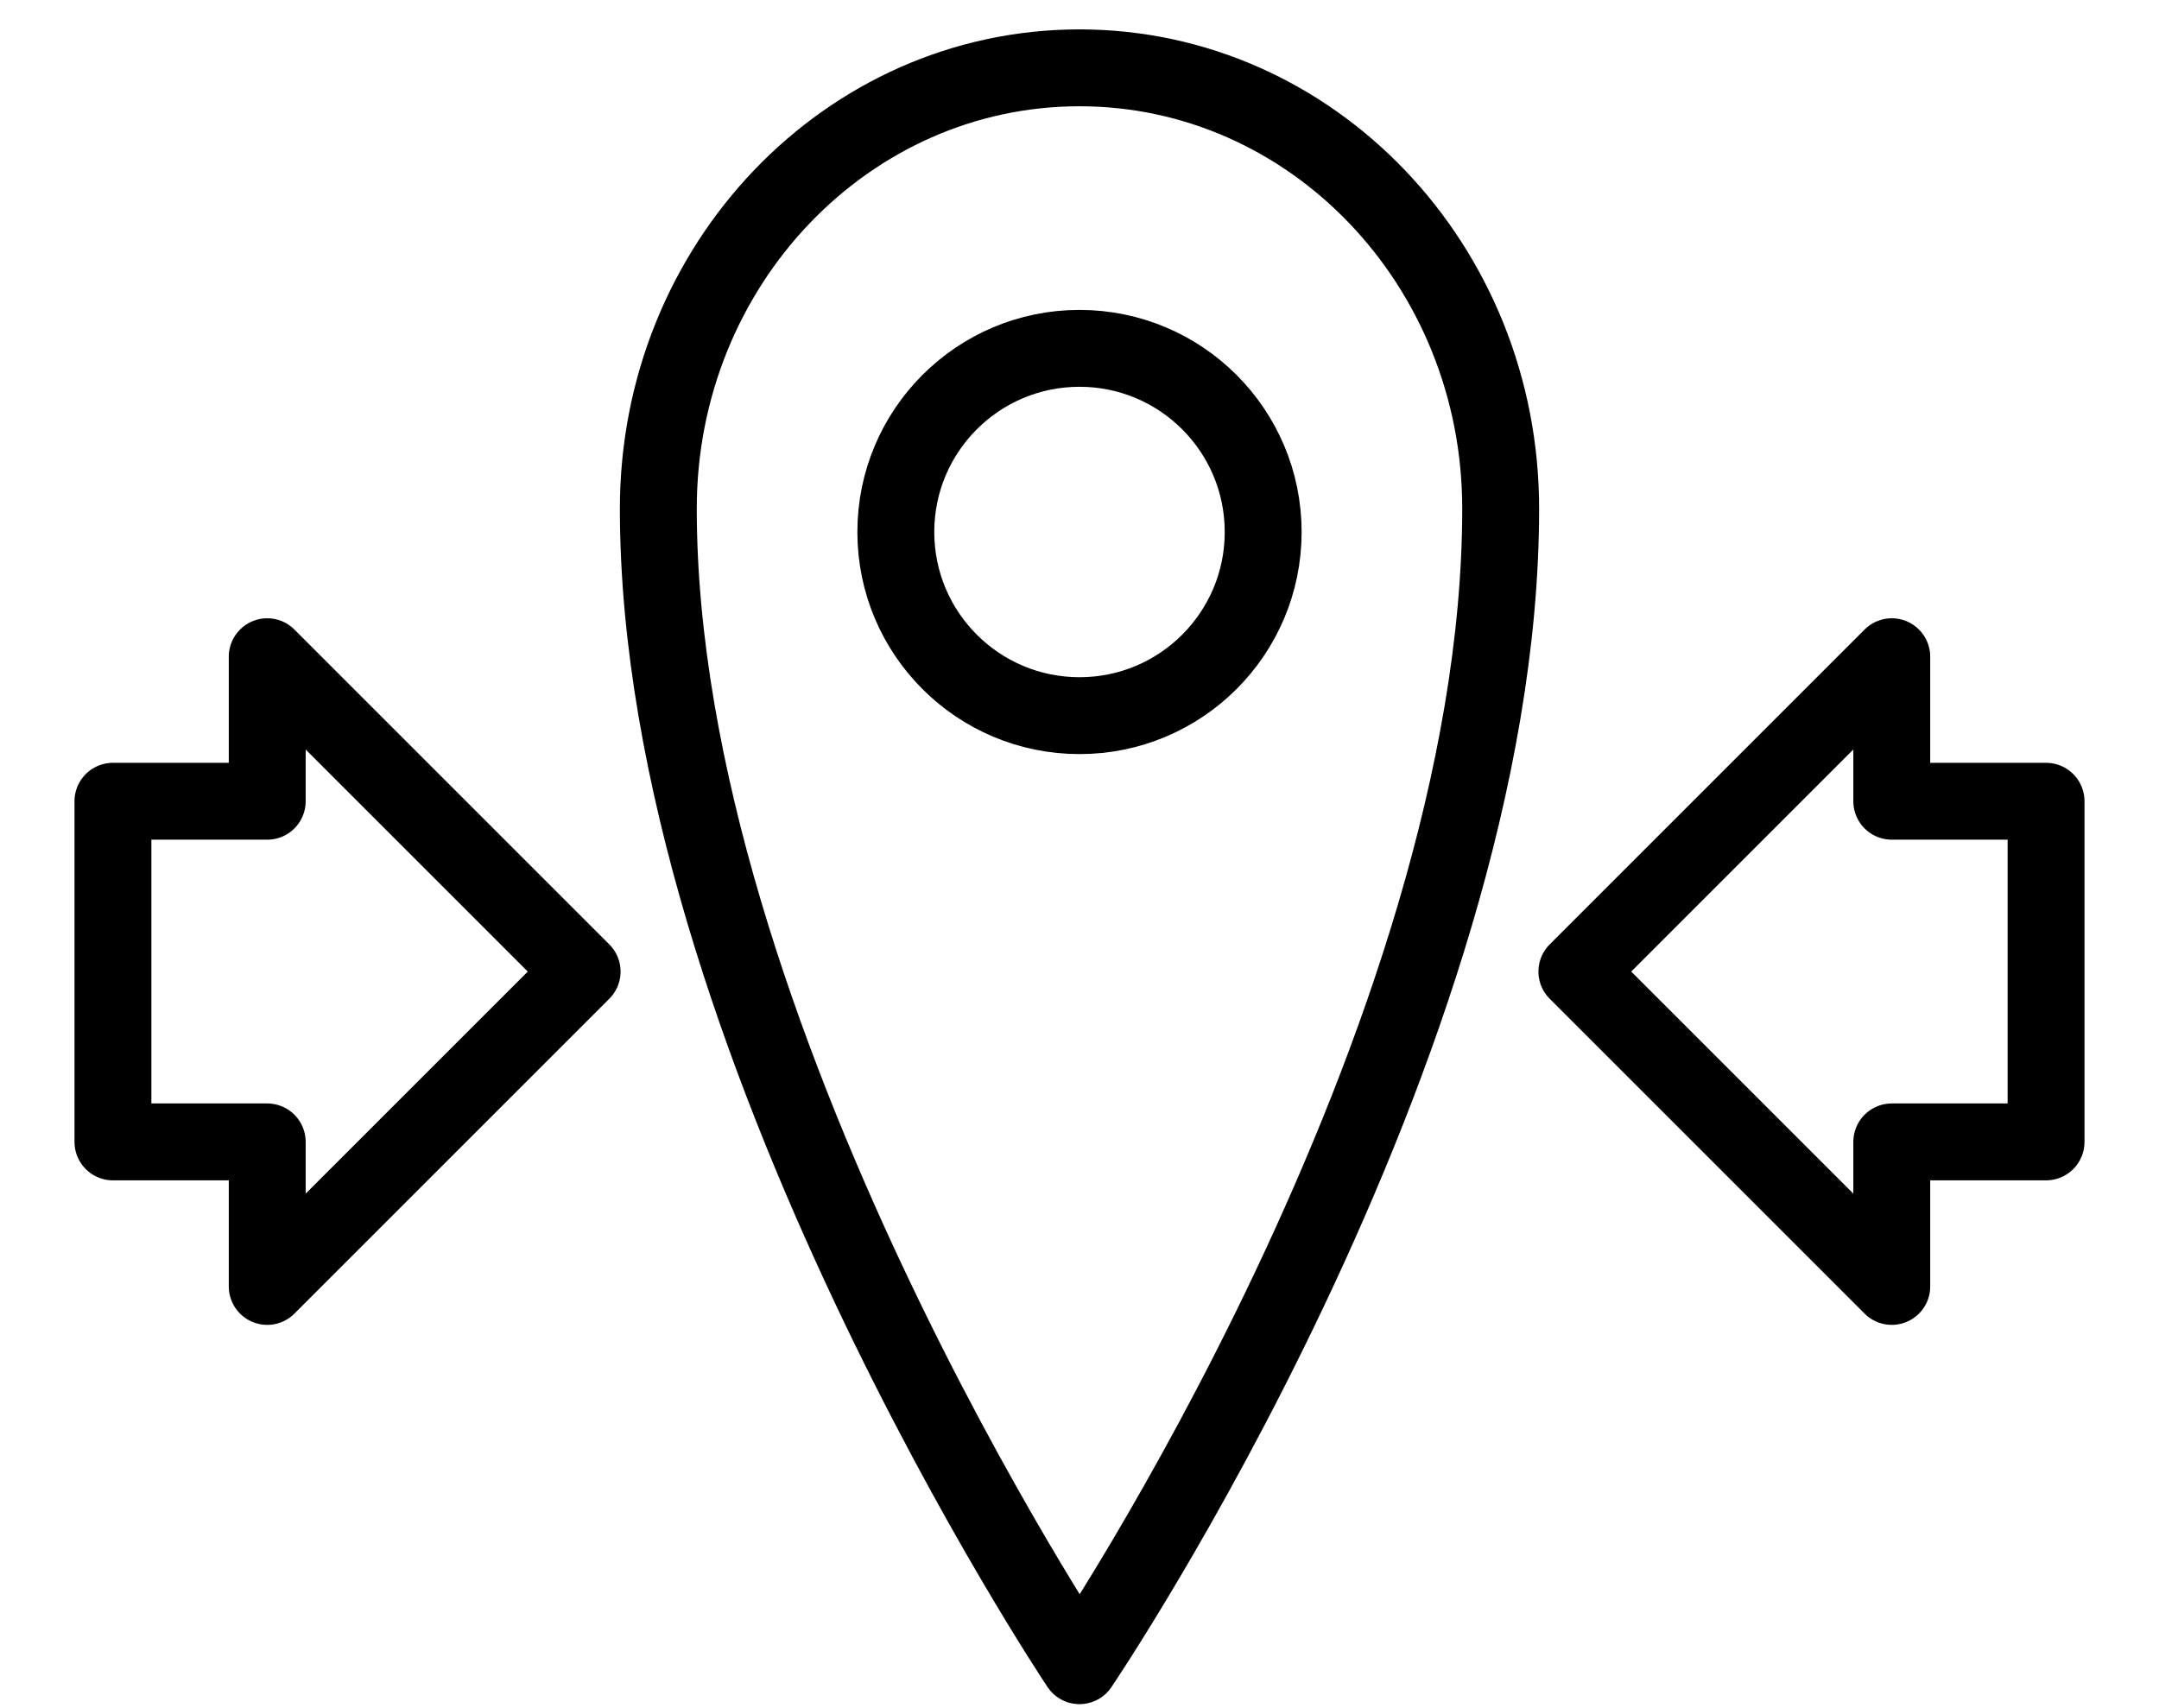 <?xml version="1.0" encoding="UTF-8"?> <!-- Generator: Adobe Illustrator 23.0.1, SVG Export Plug-In . SVG Version: 6.00 Build 0) --> <svg xmlns="http://www.w3.org/2000/svg" xmlns:xlink="http://www.w3.org/1999/xlink" id="Слой_1" x="0px" y="0px" viewBox="0 0 126.36 100" style="enable-background:new 0 0 126.36 100;" xml:space="preserve"> <style type="text/css"> .st0{fill:none;stroke:#000000;stroke-width:4.5;stroke-linecap:round;stroke-linejoin:round;stroke-miterlimit:10;} </style> <g> <path class="st0" d="M87.83,29.77c0,31.33-24.65,67.73-24.65,67.73S38.53,60.64,38.53,29.77c0-14.25,11.04-25.8,24.65-25.8 S87.83,15.52,87.83,29.77z"></path> <circle class="st0" cx="63.18" cy="31.14" r="10.75"></circle> <g> <polygon class="st0" points="119.75,46.9 110.72,46.9 110.72,38.44 92.29,56.87 110.72,75.3 110.72,66.84 119.75,66.84 "></polygon> <polygon class="st0" points="6.61,66.84 15.64,66.84 15.64,75.3 34.07,56.87 15.64,38.44 15.64,46.9 6.61,46.9 "></polygon> </g> </g> </svg> 